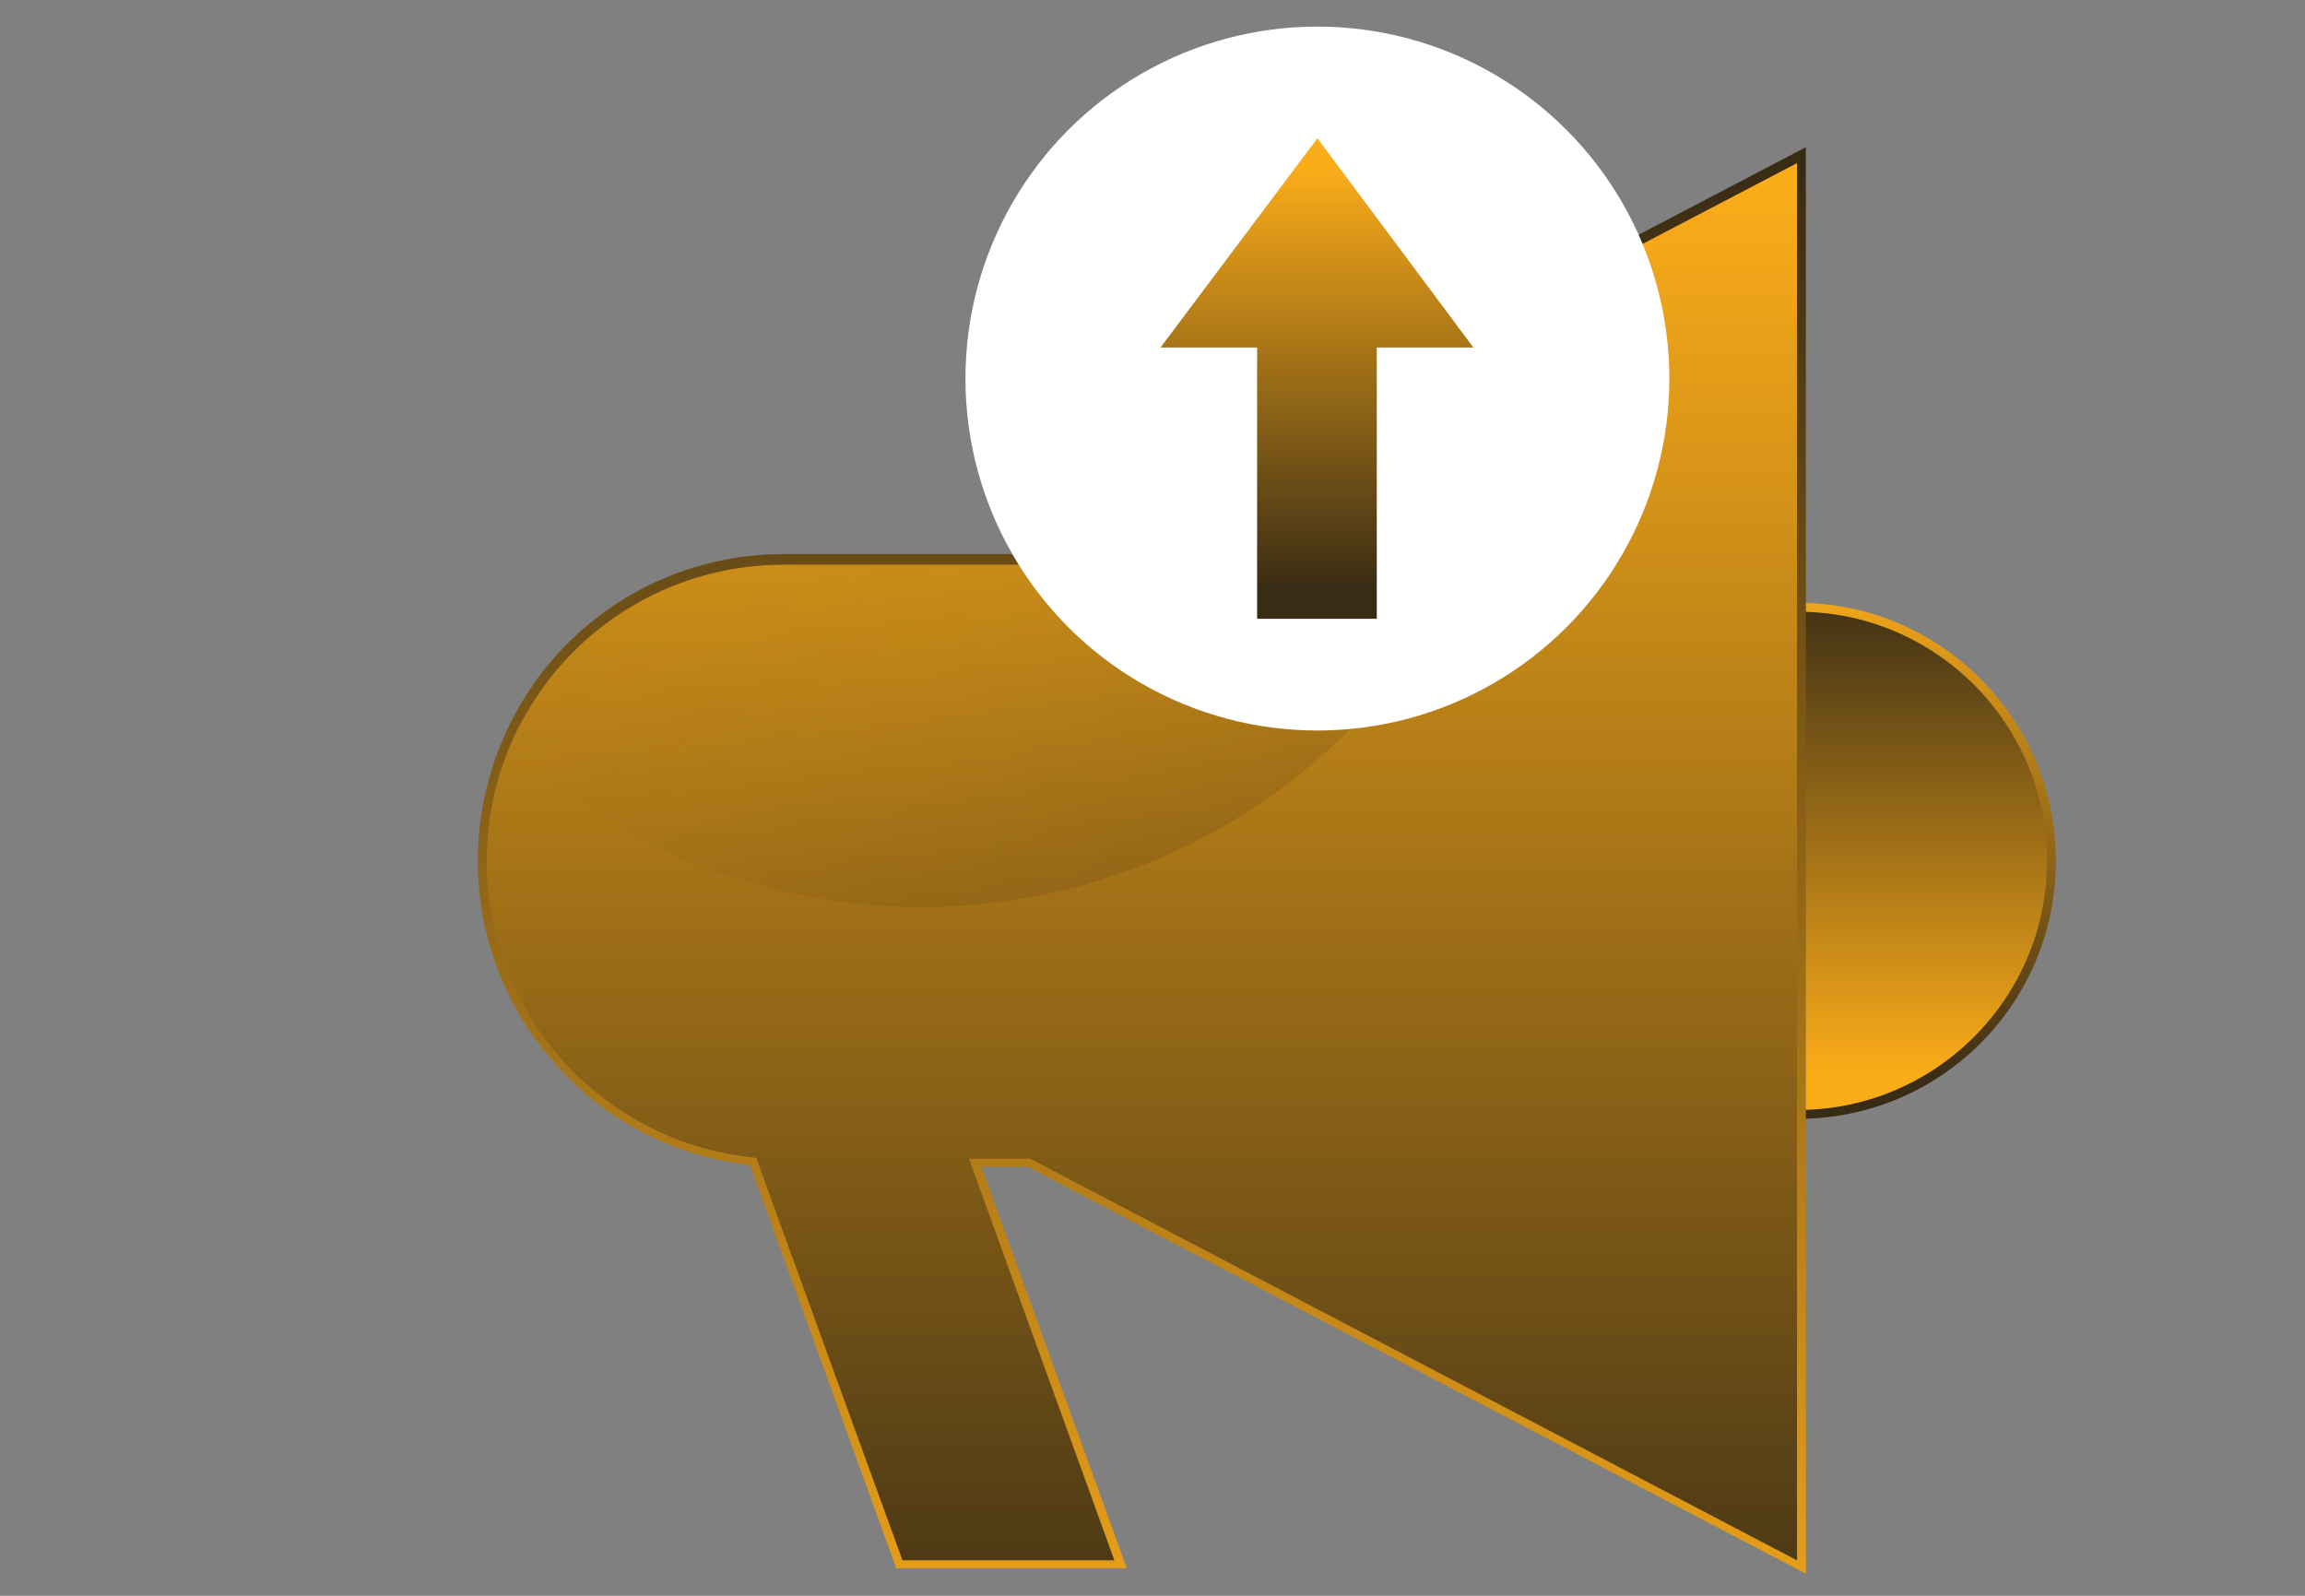 <?xml version="1.0" encoding="utf-8"?>
<!-- Generator: $$$/GeneralStr/196=Adobe Illustrator 27.6.0, SVG Export Plug-In . SVG Version: 6.00 Build 0)  -->
<svg version="1.1" id="Ebene_1" xmlns="http://www.w3.org/2000/svg" xmlns:xlink="http://www.w3.org/1999/xlink" x="0px" y="0px"
	 viewBox="0 0 260 180" style="enable-background:new 0 0 260 180;" xml:space="preserve">
<rect x="0" y="0" width="260" height="180" fill="#808080" stroke="none"/>
<style type="text/css">
	.st0{fill:url(#SVGID_1_);}
	.st1{fill:url(#SVGID_00000067229742831426282950000014027630813638551486_);}
	.st2{fill:url(#SVGID_00000009582797177328589340000008205147721633522305_);}
	.st3{fill:url(#SVGID_00000154419170659715632050000016081564972711316117_);}
	.st4{opacity:0.14;fill:url(#SVGID_00000129922672390301815520000012953302786649713282_);enable-background:new    ;}
	.st5{fill:#FFFFFF;}
	.st6{fill:url(#SVGID_00000162319556312293081080000004689655980170090118_);}
</style>
<g>
	
		<linearGradient id="SVGID_1_" gradientUnits="userSpaceOnUse" x1="216.831" y1="59.96" x2="216.831" y2="117.353" gradientTransform="matrix(1 0 0 -1 0 182)">
		<stop  offset="0" style="stop-color:#392C15"/>
		<stop  offset="1" style="stop-color:#FBAC19"/>
	</linearGradient>
	<path class="st0" d="M201.8,126.2V68h1c16,0,29.1,13,29.1,29.1s-13,29.1-29.1,29.1L201.8,126.2L201.8,126.2z"/>
	
		<linearGradient id="SVGID_00000160897118707969268810000017663598556181730178_" gradientUnits="userSpaceOnUse" x1="216.831" y1="60.814" x2="216.831" y2="116.241" gradientTransform="matrix(1 0 0 -1 0 182)">
		<stop  offset="0" style="stop-color:#FBAC19"/>
		<stop  offset="1" style="stop-color:#392C15"/>
	</linearGradient>
	<path style="fill:url(#SVGID_00000160897118707969268810000017663598556181730178_);" d="M230.9,97.1c0,15.5-12.6,28.1-28.1,28.1
		V69C218.3,69,230.9,81.6,230.9,97.1L230.9,97.1z"/>
	
		<linearGradient id="SVGID_00000071526949636467900120000013677069681816741812_" gradientUnits="userSpaceOnUse" x1="128.853" y1="162.556" x2="128.853" y2="-15.151" gradientTransform="matrix(1 0 0 -1 0 182)">
		<stop  offset="0" style="stop-color:#392C15"/>
		<stop  offset="1" style="stop-color:#FBAC19"/>
	</linearGradient>
	<path style="fill:url(#SVGID_00000071526949636467900120000013677069681816741812_);" d="M115.9,131.6h-5.2l16.4,45.3h-26
		l-16.5-45.5c-8.3-0.9-16-4.8-21.6-11c-5.9-6.4-9.1-14.7-9.1-23.3c0-4.6,0.9-9.1,2.7-13.4c1.7-4.1,4.2-7.9,7.4-11.1
		c6.5-6.5,15.2-10.1,24.4-10.1h27.5l55.9-29.2l31.9-16.7v160.9L115.9,131.6L115.9,131.6z"/>
	
		<linearGradient id="SVGID_00000109029401106799673700000003420932378205480612_" gradientUnits="userSpaceOnUse" x1="128.855" y1="160.971" x2="128.855" y2="-13.106" gradientTransform="matrix(1 0 0 -1 0 182)">
		<stop  offset="0" style="stop-color:#FBAC19"/>
		<stop  offset="1" style="stop-color:#392C15"/>
	</linearGradient>
	<path style="fill:url(#SVGID_00000109029401106799673700000003420932378205480612_);" d="M116.2,130.7h-6.9l16.4,45.3h-23.9
		l-16.5-45.4c-17.1-1.6-30.4-15.9-30.4-33.4c0-4.6,0.9-9,2.6-13c1.7-4,4.2-7.7,7.2-10.7c6.1-6.1,14.5-9.8,23.7-9.8h27.7l56.2-29.4
		l30.4-15.9v157.6L116.2,130.7L116.2,130.7z"/>
	
		<linearGradient id="SVGID_00000111163165466185099050000012324768582934687930_" gradientUnits="userSpaceOnUse" x1="104.272" y1="145.659" x2="134.271" y2="81.473" gradientTransform="matrix(1 0 0 -1 0 182)">
		<stop  offset="0" style="stop-color:#FBAC19;stop-opacity:0"/>
		<stop  offset="1" style="stop-color:#141414"/>
	</linearGradient>
	<path style="opacity:0.14;fill:url(#SVGID_00000111163165466185099050000012324768582934687930_);enable-background:new    ;" d="
		M172.3,34.2c-0.1,37.6-30.7,68.1-68.4,68.1c-17.9,0-34.3-6.9-46.4-18.2c1.7-4,4.2-7.7,7.2-10.7c6.1-6.1,14.5-9.8,23.7-9.8h27.7
		L172.3,34.2L172.3,34.2z"/>
	<circle class="st5" cx="148.6" cy="42.7" r="39.7"/>
	
		<linearGradient id="SVGID_00000095326283053424677500000008952167932636969100_" gradientUnits="userSpaceOnUse" x1="148.567" y1="163.17" x2="148.567" y2="115.409" gradientTransform="matrix(1 0 0 -1 0 182)">
		<stop  offset="0" style="stop-color:#FBAC19"/>
		<stop  offset="1" style="stop-color:#392C15"/>
	</linearGradient>
	<polygon style="fill:url(#SVGID_00000095326283053424677500000008952167932636969100_);" points="166.2,39.2 155.3,39.2 
		155.3,69.8 141.8,69.8 141.8,39.2 130.9,39.2 148.6,15.6 	"/>
</g>
</svg>
